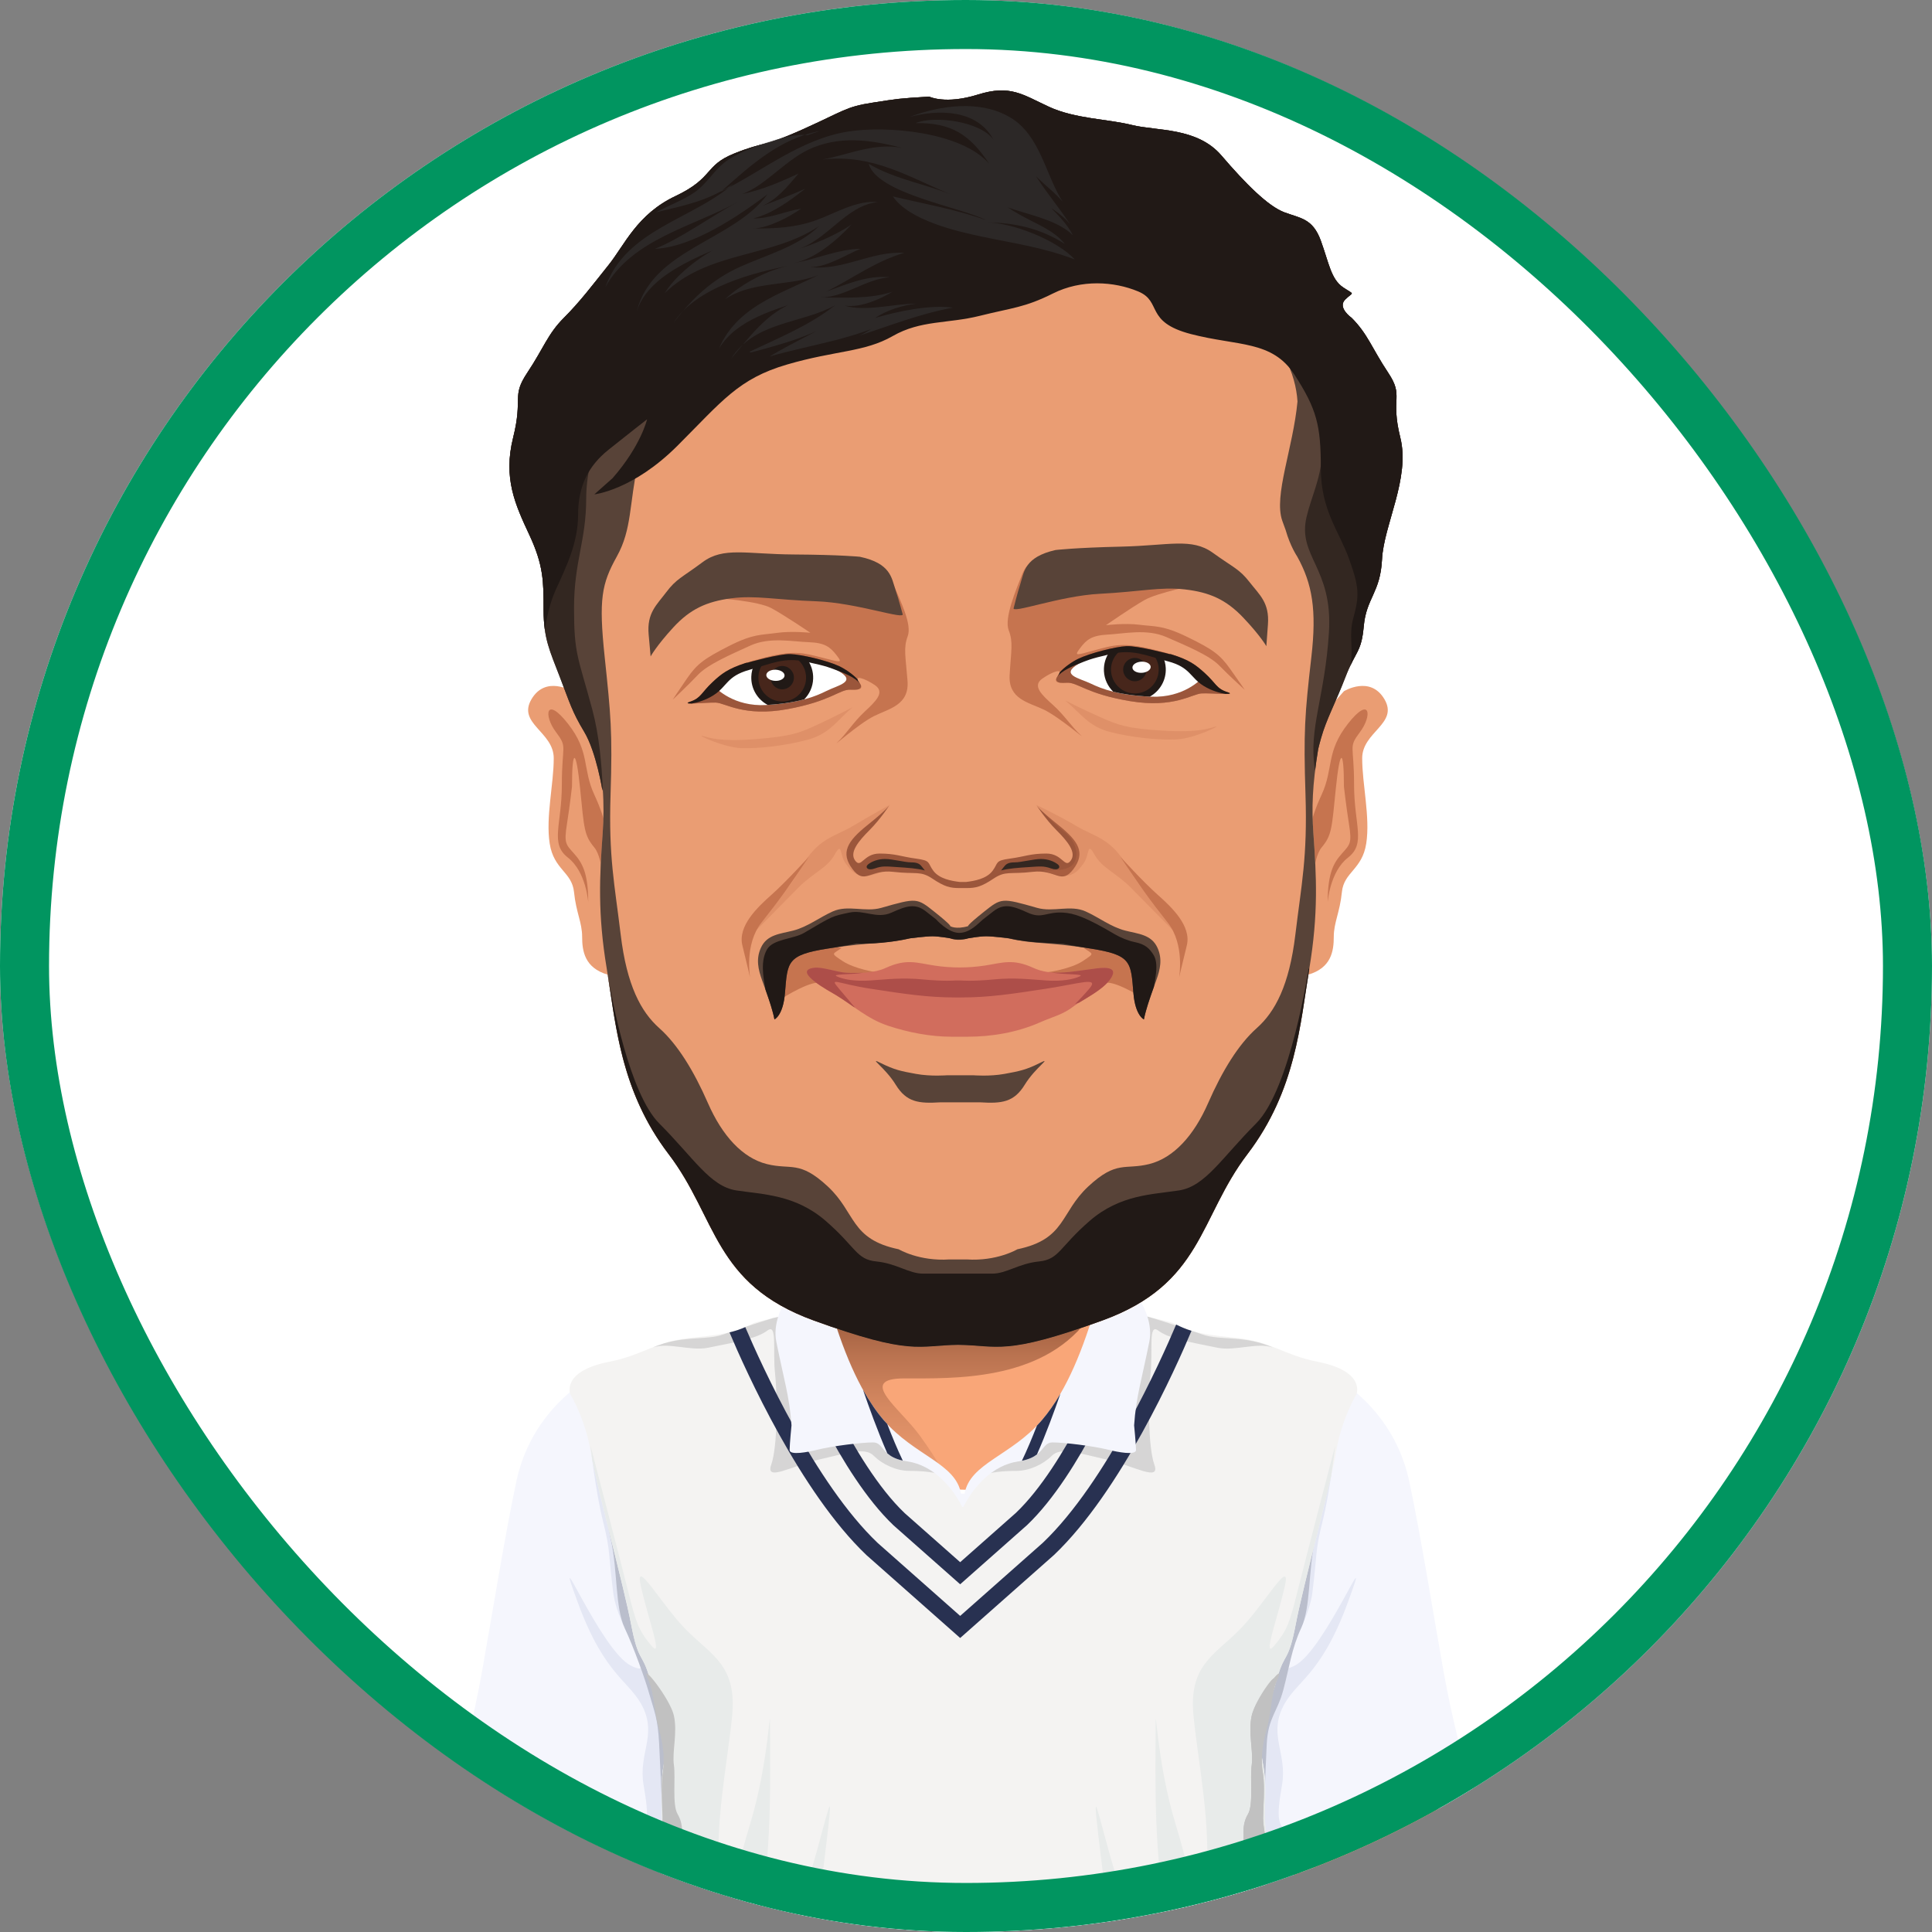 <svg width="235" height="235" viewBox="0 0 235 235" fill="none" xmlns="http://www.w3.org/2000/svg">
<rect x="0" y="0" width="235" height="235" fill="#808080" stroke="none"/>
<g clip-path="url(#clip0_2227_5452)">
<rect width="235" height="235" rx="117.5" fill="white"/>
<path d="M99.038 156.483C99.038 156.483 96.763 172.019 107.752 178.461C118.741 184.903 136.809 180.813 134.278 157.999C131.745 135.185 99.038 156.483 99.038 156.483Z" fill="#F9A678"/>
<path d="M109.169 179.206C109.494 179.361 109.823 179.512 110.158 179.65C110.226 179.679 110.296 179.705 110.364 179.733C110.734 179.881 111.108 180.02 111.486 180.147C111.52 180.158 111.553 180.169 111.587 180.181C112.01 180.32 112.439 180.447 112.87 180.559C114.217 180.085 115.042 179.681 115.042 179.681C115.042 179.681 114.384 178.082 111.921 174.672C109.459 171.262 104.153 167.662 110.026 167.662C115.899 167.662 126.51 168.041 132.193 160.651C135.746 156.033 125.233 150.303 114.63 149.017C107.046 151.44 99.984 155.877 99.124 156.426C99.113 156.434 99.108 156.437 99.1 156.443C99.062 156.468 99.037 156.483 99.037 156.483C99.037 156.483 96.763 172.019 107.752 178.461C108.129 178.682 108.518 178.89 108.912 179.084C108.996 179.127 109.084 179.164 109.169 179.206Z" fill="url(#paint0_linear_2227_5452)"/>
<path d="M119.949 272.363C121.796 272.595 124.335 271.902 128.257 272.133C132.18 272.363 133.565 270.056 135.872 270.056C138.18 270.056 140.255 268.441 142.101 267.979C143.948 267.517 145.101 267.056 147.409 266.595C149.717 266.133 149.485 264.288 152.485 263.133C155.485 261.98 153.64 258.057 153.178 256.211C152.716 254.365 151.331 251.135 152.254 246.981C153.178 242.828 154.099 237.29 153.868 232.214C153.639 227.137 154.099 224.368 154.099 224.368C159.176 224.599 166.329 222.523 170.713 221.138C175.098 219.753 179.944 219.753 179.021 217.215C178.098 214.677 176.715 209.6 175.558 203.139C174.406 196.679 172.791 186.611 171.406 180.15C170.021 173.69 165.637 168.845 160.1 166.306C154.562 163.767 149.485 164.143 146.255 162.99C143.025 161.836 139.102 159.99 139.102 159.99C139.102 159.99 136.409 167.22 134.41 169.989C132.41 172.758 129.949 172.913 127.641 174.45C125.334 175.989 123.797 176.604 122.103 177.065C120.412 177.527 117.796 180.757 117.796 180.757L117.33 182.256C117.33 182.256 116.926 182.429 116.869 182.141C116.811 181.852 116.426 180.757 116.426 180.757C116.426 180.757 113.812 177.526 112.119 177.065C110.427 176.604 108.889 175.989 106.582 174.45C104.275 172.913 101.813 172.758 99.813 169.989C97.814 167.221 95.121 159.99 95.121 159.99C95.121 159.99 91.198 161.836 87.968 162.99C84.738 164.144 79.66 163.768 74.124 166.306C68.585 168.845 64.201 173.69 62.817 180.15C61.432 186.611 59.817 196.679 58.663 203.139C57.51 209.6 56.125 214.677 55.202 217.215C54.279 219.753 59.124 219.753 63.509 221.138C67.893 222.523 75.047 224.599 80.122 224.368C80.122 224.368 80.584 227.137 80.353 232.214C80.122 237.29 81.046 242.828 81.969 246.981C82.891 251.134 81.507 254.365 81.046 256.211C80.584 258.057 78.738 261.981 81.738 263.133C84.738 264.288 84.507 266.134 86.815 266.595C89.122 267.056 90.276 267.517 92.122 267.979C93.967 268.44 96.044 270.056 98.352 270.056C100.659 270.056 102.044 271.902 105.967 271.671C109.89 271.439 112.428 272.594 114.274 272.362C114.274 272.362 115.965 272.593 116.889 272.439C117.811 272.286 119.949 272.363 119.949 272.363Z" fill="#F5F6FD"/>
<path d="M155.946 217.062C156.561 213.37 154.407 211.215 155.946 207.831C157.484 204.448 160.561 204.14 163.945 194.91C167.329 185.68 161.176 200.755 157.484 202.601C153.792 204.447 159.023 198.602 159.638 193.679C160.252 188.756 159.945 188.756 160.868 185.064C161.791 181.373 162.407 175.835 162.407 175.835C162.407 175.835 158.714 189.987 157.792 193.679C156.868 197.371 156.562 198.294 155.023 200.14C153.484 201.985 155.33 197.063 156.253 193.063C157.177 189.064 153.792 195.217 150.714 198.294C147.639 201.371 144.561 202.601 145.176 208.754C145.794 214.907 147.332 221.676 146.716 229.368C146.1 237.06 145.485 229.983 143.024 221.984C140.562 213.985 140.562 205.678 140.562 210.6C140.562 215.523 140.254 226.291 142.1 233.982C143.947 241.674 146.1 248.135 146.408 252.135C146.716 256.135 147.332 256.75 148.562 259.518C149.792 262.289 146.1 259.826 143.332 256.442C140.562 253.057 138.409 249.058 138.409 243.828C138.409 238.598 138.715 236.752 136.869 231.521C135.024 226.291 134.409 223.215 133.485 220.137C132.563 217.062 135.024 232.752 135.332 239.828C135.639 246.904 136.869 251.212 139.947 255.827C143.024 260.442 149.792 262.596 145.176 261.673C140.562 260.75 139.331 261.981 139.639 264.134C139.947 266.287 141.178 269.365 136.869 267.518C132.563 265.672 130.409 266.287 130.717 269.056C131.025 271.826 129.794 270.594 127.333 270.594C124.872 270.594 121.948 271.979 121.948 271.979L118.67 272.344C119.361 272.343 119.948 272.363 119.948 272.363C121.795 272.594 124.333 271.902 128.256 272.132C132.179 272.363 133.564 270.056 135.871 270.056C138.179 270.056 140.254 268.441 142.1 267.979C143.947 267.517 145.1 267.056 147.408 266.595C149.716 266.133 149.485 264.287 152.484 263.133C155.485 261.98 153.639 258.057 153.177 256.211C152.715 254.365 151.33 251.135 152.253 246.981C153.177 242.828 154.098 237.289 153.867 232.214C153.638 227.137 154.098 224.368 154.098 224.368C157.181 224.508 161.026 223.796 164.556 222.907H157.791C155.023 222.907 155.331 220.753 155.946 217.062ZM103.505 269.056C103.813 266.286 101.658 265.671 97.352 267.517C93.044 269.364 94.275 266.286 94.582 264.134C94.889 261.98 93.659 260.75 89.045 261.673C84.429 262.596 91.198 260.441 94.275 255.827C97.352 251.211 98.582 246.904 98.89 239.827C99.197 232.752 101.658 217.061 100.735 220.137C99.813 223.214 99.197 226.289 97.352 231.52C95.505 236.751 95.813 238.597 95.813 243.827C95.813 249.057 93.659 253.057 90.89 256.441C88.122 259.826 84.429 262.288 85.66 259.517C86.89 256.749 87.506 256.134 87.814 252.134C88.122 248.134 90.275 241.674 92.121 233.982C93.966 226.29 93.659 215.523 93.659 210.599C93.659 205.677 93.659 213.984 91.197 221.983C88.736 229.982 88.121 237.059 87.505 229.367C86.89 221.676 88.428 214.906 89.044 208.753C89.659 202.6 86.583 201.37 83.506 198.293C80.429 195.217 77.045 189.063 77.968 193.063C78.891 197.063 80.736 201.985 79.198 200.139C77.66 198.293 77.353 197.371 76.43 193.679C75.508 189.987 71.815 175.834 71.815 175.834C71.815 175.834 72.43 181.372 73.353 185.063C74.276 188.755 73.968 188.755 74.583 193.679C75.199 198.6 80.429 204.446 76.737 202.6C73.045 200.754 66.891 185.679 70.276 194.909C73.66 204.139 76.737 204.446 78.274 207.83C79.813 211.215 77.66 213.369 78.274 217.061C78.89 220.753 79.198 222.906 76.429 222.906H69.665C73.193 223.796 77.039 224.508 80.121 224.367C80.121 224.367 80.583 227.135 80.351 232.213C80.121 237.289 81.045 242.827 81.967 246.98C82.889 251.133 81.505 254.365 81.045 256.21C80.583 258.056 78.737 261.98 81.737 263.133C84.737 264.287 84.505 266.133 86.813 266.594C89.12 267.056 90.274 267.516 92.12 267.978C93.965 268.439 96.042 270.055 98.35 270.055C100.658 270.055 102.042 271.901 105.965 271.67C109.888 271.438 112.426 272.593 114.272 272.361C114.272 272.361 115.403 272.515 116.321 272.488L116.425 272.439C116.425 272.439 109.35 270.593 106.888 270.593C104.428 270.594 103.197 271.825 103.505 269.056Z" fill="#E4E7F4"/>
<path d="M71.623 174.202C71.623 174.202 73.467 183.425 74.306 187.283C75.144 191.14 74.809 195.5 75.982 198.016C77.156 200.531 78.498 204.388 78.833 205.562C79.617 208.303 80.007 208.916 80.175 212.103C80.342 215.289 80.584 221.138 80.584 221.138C80.584 221.138 81.852 214.451 81.349 209.251C80.845 204.053 76.989 181.916 71.623 174.202Z" fill="#BABECC"/>
<path d="M162.636 174.202C162.636 174.202 160.79 183.425 159.952 187.283C159.113 191.14 159.449 195.5 158.275 198.016C157.101 200.531 156.815 202.879 156.095 205.562C155.355 208.315 154.25 208.916 154.082 212.103C153.915 215.289 153.674 222.48 153.674 222.48C153.674 222.48 152.406 214.451 152.909 209.251C153.412 204.053 157.269 181.916 162.636 174.202Z" fill="#BABECC"/>
<path d="M81.969 214.677C81.737 213.061 82.43 210.754 81.969 208.678C81.507 206.601 78.507 202.679 79.43 204.755C80.352 206.832 80.123 207.755 80.815 210.292C81.507 212.831 80.815 214.215 80.584 215.83C80.353 217.446 80.584 219.984 80.584 221.138C80.584 222.291 80.123 224.368 80.123 224.368C80.123 224.368 80.584 227.136 80.353 232.214C80.123 237.29 81.047 242.828 81.969 246.981C82.891 251.134 81.507 254.365 81.047 256.211C80.83 257.074 80.312 258.39 80.128 259.664C82.66 255.98 81.969 255.286 82.431 251.366C82.892 247.443 81.047 240.751 81.508 238.905C81.969 237.06 81.738 235.444 81.738 233.137C81.738 230.829 82.2 229.214 82.66 226.215C83.122 223.215 83.122 221.83 82.431 220.676C81.737 219.523 82.199 216.292 81.969 214.677Z" fill="#BAC1D8"/>
<path d="M160.249 165.635C156.042 164.81 154.7 163.133 150.004 162.686C145.309 162.238 144.415 161.791 142.626 160.897C142.626 160.897 141.093 160.472 139.081 160.042C138.847 160.665 136.314 167.35 134.409 169.989C132.409 172.758 129.948 172.912 127.64 174.45C125.333 175.988 123.795 176.604 122.102 177.065C120.411 177.527 117.795 180.757 117.795 180.757L117.329 182.256C117.329 182.256 116.925 182.429 116.868 182.141C116.81 181.852 116.425 180.757 116.425 180.757C116.425 180.757 113.811 177.526 112.118 177.065C110.426 176.604 108.888 175.988 106.581 174.45C104.274 172.912 101.812 172.758 99.812 169.989C97.938 167.393 95.454 160.876 95.151 160.072C93.209 160.491 91.745 160.897 91.745 160.897C89.956 161.791 89.062 162.238 84.367 162.686C79.67 163.133 78.329 164.81 74.123 165.635C68.173 166.802 69.384 169.618 69.384 169.618C69.384 169.618 71.174 172.525 71.845 176.55C72.515 180.574 75.87 192.873 76.764 197.568C77.658 202.264 78.106 200.922 79 204.053C79.894 207.184 81.46 210.984 80.789 214.338C80.118 217.693 80.789 219.705 80.341 223.506C79.894 227.308 80.587 229.294 80.352 232.214C80.118 235.134 80.342 240.5 81.46 244.302C82.579 248.104 82.131 251.01 81.237 255.035C80.343 259.059 80.118 260.401 80.566 263.084C81.013 265.768 81.013 267.333 81.013 269.569C81.013 269.569 81.013 270.91 80.566 272.476C80.118 274.042 79.448 277.619 79.448 278.961C79.448 280.302 79.554 281.643 80.566 283.88L81.908 287.01C81.908 287.01 84.815 286.116 89.957 286.787C95.1 287.458 101.808 289.916 112.541 289.916H121.831C132.564 289.916 139.272 287.458 144.416 286.787C149.558 286.116 152.465 287.01 152.465 287.01L153.807 283.88C154.818 281.643 154.924 280.302 154.924 278.961C154.924 277.619 154.253 274.042 153.807 272.476C153.359 270.91 153.359 269.569 153.359 269.569C153.359 267.333 153.359 265.768 153.807 263.084C154.253 260.401 154.03 259.059 153.136 255.035C152.241 251.01 151.794 248.104 152.912 244.302C154.031 240.5 154.254 235.134 154.019 232.214C153.785 229.294 154.478 227.307 154.03 223.506C153.583 219.706 154.254 217.693 153.583 214.338C152.912 210.984 154.478 207.183 155.371 204.053C156.266 200.923 156.713 202.264 157.607 197.568C158.503 192.873 161.856 180.574 162.527 176.55C163.198 172.525 164.987 169.618 164.987 169.618C164.987 169.618 166.198 166.802 160.249 165.635Z" fill="#F4F3F2"/>
<path opacity="0.6" d="M119.404 179.537C119.322 179.582 119.244 179.63 119.179 179.68C119.015 179.813 119.115 179.744 119.404 179.537ZM146.255 162.319C145.92 162.199 145.576 162.08 145.23 161.96C144.769 161.835 144.383 161.7 144.014 161.548C142.281 160.97 140.644 160.461 139.767 160.193C139.546 160.143 139.318 160.092 139.082 160.042C139.024 160.198 138.822 160.729 138.522 161.485C138.521 161.488 138.521 161.49 138.519 161.492C138.445 161.68 138.365 161.88 138.279 162.092C138.279 162.092 138.278 162.095 138.277 162.096C138.191 162.308 138.1 162.532 138.005 162.764C138.004 162.766 138.004 162.766 138.003 162.768C137.911 162.989 137.816 163.219 137.717 163.453C137.708 163.473 137.702 163.491 137.692 163.511C137.596 163.738 137.497 163.972 137.395 164.208C137.384 164.234 137.373 164.259 137.362 164.285C137.261 164.518 137.157 164.754 137.051 164.991C137.037 165.022 137.023 165.053 137.009 165.085C136.905 165.319 136.799 165.553 136.69 165.788C136.675 165.822 136.658 165.857 136.642 165.891C136.534 166.126 136.424 166.358 136.314 166.59C136.299 166.621 136.283 166.652 136.269 166.683C136.158 166.915 136.044 167.142 135.932 167.366C135.917 167.397 135.901 167.427 135.886 167.457C135.773 167.68 135.659 167.9 135.546 168.112C135.531 168.138 135.518 168.163 135.504 168.188C135.388 168.403 135.274 168.611 135.159 168.809C135.148 168.827 135.138 168.845 135.127 168.863C135.01 169.065 134.894 169.259 134.779 169.44C134.773 169.449 134.766 169.458 134.761 169.468C134.642 169.654 134.524 169.83 134.41 169.989C132.41 172.758 129.949 172.912 127.641 174.45C127.384 174.621 127.141 174.776 126.902 174.926C126.829 174.971 126.757 175.016 126.685 175.059C126.514 175.164 126.346 175.263 126.183 175.358C126.115 175.397 126.045 175.439 125.978 175.476C125.775 175.59 125.576 175.698 125.383 175.797C125.297 175.842 125.213 175.882 125.13 175.925C125.019 175.98 124.909 176.033 124.801 176.083C124.699 176.132 124.595 176.179 124.495 176.224C124.419 176.258 124.344 176.29 124.269 176.321C124.019 176.427 123.773 176.525 123.53 176.613C123.525 176.616 123.519 176.617 123.514 176.62C121.736 177.845 120.068 179.06 119.404 179.537C120.308 179.041 122.231 178.911 123.642 178.911C125.18 178.911 126.871 178.142 127.948 177.065C129.025 175.988 131.178 176.758 134.564 177.527C137.948 178.296 141.178 180.296 140.408 178.143C139.64 175.989 139.64 169.836 139.947 167.067C140.254 164.298 139.639 160.914 140.87 161.837C142.099 162.76 144.255 163.165 148.1 163.935C150.27 164.369 152.93 163.232 154.837 163.911C151.425 162.376 148.423 163.093 146.255 162.319ZM114.819 179.537C115.108 179.745 115.208 179.813 115.042 179.68C114.979 179.629 114.901 179.582 114.819 179.537ZM110.687 176.611C110.442 176.522 110.194 176.424 109.942 176.316C109.873 176.286 109.804 176.257 109.733 176.226C109.629 176.18 109.523 176.132 109.417 176.082C109.313 176.033 109.207 175.981 109.1 175.928C109.013 175.885 108.926 175.843 108.837 175.797C108.644 175.698 108.447 175.59 108.245 175.476C108.178 175.439 108.109 175.397 108.041 175.358C107.876 175.263 107.707 175.163 107.535 175.057C107.465 175.015 107.396 174.973 107.325 174.928C107.085 174.778 106.84 174.622 106.582 174.45C104.276 172.912 101.814 172.758 99.814 169.989C99.702 169.834 99.588 169.663 99.472 169.482C99.465 169.47 99.457 169.458 99.448 169.445C99.337 169.27 99.225 169.083 99.111 168.888C99.098 168.866 99.086 168.845 99.073 168.823C98.962 168.632 98.851 168.43 98.739 168.223C98.723 168.194 98.708 168.166 98.692 168.136C98.581 167.93 98.469 167.717 98.359 167.499C98.344 167.468 98.328 167.438 98.313 167.407C98.202 167.187 98.09 166.962 97.98 166.734C97.966 166.705 97.951 166.676 97.938 166.647C97.826 166.416 97.716 166.182 97.606 165.947C97.595 165.922 97.584 165.898 97.572 165.873C97.46 165.63 97.349 165.387 97.241 165.145C97.236 165.135 97.231 165.125 97.227 165.115C97.001 164.61 96.783 164.109 96.58 163.63C96.574 163.616 96.567 163.602 96.561 163.587C96.464 163.357 96.37 163.133 96.28 162.914C96.272 162.895 96.264 162.876 96.256 162.856C96.168 162.644 96.084 162.439 96.004 162.241C95.995 162.218 95.987 162.196 95.977 162.174C95.9 161.984 95.827 161.803 95.759 161.631C95.748 161.605 95.737 161.579 95.727 161.552C95.661 161.385 95.599 161.229 95.543 161.083C95.535 161.066 95.529 161.049 95.522 161.032C95.464 160.882 95.41 160.746 95.364 160.625C95.362 160.622 95.361 160.619 95.36 160.615C95.262 160.359 95.189 160.17 95.152 160.072C94.746 160.159 94.368 160.245 94.013 160.328C93.219 160.574 92.076 160.932 90.836 161.34C90.193 161.637 89.553 161.877 88.629 162.085C88.406 162.164 88.186 162.241 87.968 162.318C86.107 162.983 83.629 162.553 80.805 163.387C80.49 163.486 80.19 163.591 79.897 163.698C79.727 163.765 79.556 163.832 79.385 163.91C81.292 163.229 83.952 164.367 86.122 163.933C89.968 163.165 92.122 162.758 93.353 161.835C94.582 160.911 93.967 164.296 94.275 167.065C94.582 169.833 94.583 175.988 93.814 178.141C93.045 180.294 96.275 178.294 99.659 177.525C103.044 176.756 105.197 175.987 106.274 177.064C107.35 178.141 109.043 178.909 110.581 178.909C111.992 178.909 113.915 179.039 114.819 179.535C114.155 179.058 112.486 177.844 110.709 176.617C110.702 176.617 110.694 176.614 110.687 176.611Z" fill="#C1C1C1"/>
<path d="M143.062 161.113C141.205 165.496 134.588 180.282 126.857 187.647L116.791 196.552L106.751 187.672C99.17 180.452 92.673 166.155 90.652 161.423C90.093 161.672 89.516 161.88 88.732 162.064C90.719 166.77 97.331 181.481 105.391 189.154L116.791 199.239L128.217 189.129C136.366 181.369 143.047 166.357 144.928 161.874C144.221 161.66 143.673 161.414 143.062 161.113ZM108.68 185.531L116.791 192.705L124.928 185.505C131.525 179.221 136.737 166.16 136.956 165.606L137.337 164.643L137.222 164.601C136.35 166.589 135.31 168.741 134.41 169.988C133.526 171.212 132.552 171.924 131.54 172.472C129.459 176.454 126.64 181.096 123.568 184.022L116.791 190.018L110.04 184.048C106.806 180.968 103.854 176.004 101.745 171.897C101.07 171.426 100.42 170.829 99.813 169.989C98.885 168.704 97.809 166.46 96.921 164.422L96.272 164.716L96.624 165.606C96.843 166.16 102.055 179.221 108.68 185.531Z" fill="#283151"/>
<path d="M157.792 193.679C156.868 197.371 156.563 198.294 155.023 200.14C153.484 201.985 155.331 197.063 156.253 193.063C157.177 189.064 153.793 195.217 150.715 198.294C147.64 201.371 144.562 202.601 145.177 208.754C145.794 214.907 147.332 221.676 146.716 229.368C146.101 237.06 145.486 229.983 143.024 221.984C140.562 213.985 140.562 205.678 140.562 210.6C140.562 215.523 140.255 226.291 142.1 233.982C143.948 241.674 146.101 248.135 146.408 252.135C146.716 256.135 147.332 256.75 148.562 259.518C149.793 262.289 146.101 259.826 143.332 256.442C140.562 253.057 138.41 249.058 138.41 243.828C138.41 238.598 138.716 236.752 136.87 231.521C135.025 226.291 134.409 223.215 133.485 220.137C132.563 217.062 135.025 232.752 135.332 239.828C135.641 246.904 136.87 251.212 139.948 255.827C139.948 255.827 144.069 261.072 146.753 263.755C149.437 266.439 151.113 270.463 151.449 273.817C151.784 277.171 150.443 279.184 150.443 281.196C150.443 283.209 150.443 283.879 143.063 285.556C135.685 287.233 132.666 288.575 125.287 289.246C124.261 289.339 124.099 289.556 124.59 289.855C133.735 289.487 139.73 287.398 144.416 286.787C149.558 286.116 153.797 287.066 153.797 287.066L154.478 283.879C154.3 281.364 154.924 280.302 154.924 278.96C154.924 277.619 154.254 274.042 153.807 272.476C153.36 270.91 153.36 269.569 153.36 269.569C153.36 267.333 153.36 265.768 153.807 263.084C153.896 262.553 153.957 262.075 153.992 261.617C154.076 260.547 154.016 259.59 153.811 258.352C153.589 257.537 153.32 256.776 153.178 256.211C152.716 254.365 151.331 251.135 152.255 246.981C153.178 242.828 154.1 237.289 153.868 232.214C153.639 227.137 154.1 224.368 154.1 224.368C154.105 224.368 154.109 224.368 154.114 224.368C154.091 224.089 154.066 223.805 154.031 223.506C153.583 219.704 154.254 217.692 153.583 214.338C152.912 210.983 154.478 207.182 155.373 204.052C156.267 200.922 156.714 202.263 157.609 197.567C157.649 197.353 157.697 197.118 157.747 196.872C157.758 196.822 157.768 196.772 157.779 196.719C157.83 196.479 157.884 196.227 157.942 195.962C157.954 195.906 157.967 195.85 157.979 195.793C158.035 195.546 158.092 195.291 158.153 195.026C158.164 194.982 158.172 194.941 158.183 194.896C158.249 194.608 158.319 194.31 158.39 194.004C158.412 193.915 158.433 193.825 158.455 193.733C158.525 193.44 158.596 193.141 158.669 192.835C158.694 192.731 158.719 192.626 158.744 192.522C158.802 192.284 158.86 192.045 158.919 191.802C158.949 191.678 158.979 191.556 159.01 191.431C159.079 191.15 159.148 190.864 159.219 190.577C159.271 190.368 159.322 190.158 159.374 189.947C159.383 189.911 159.392 189.874 159.401 189.837C160.286 186.255 161.269 182.368 161.919 179.507C162.228 177.445 162.408 175.834 162.408 175.834C162.408 175.834 158.715 189.988 157.792 193.679ZM108.942 289.246C101.562 288.575 98.544 287.233 91.165 285.556C83.786 283.879 83.786 283.209 83.786 281.196C83.786 279.184 82.445 277.171 82.78 273.817C83.115 270.463 84.792 266.439 87.475 263.755C90.158 261.072 94.281 255.827 94.281 255.827C97.358 251.212 98.588 246.904 98.896 239.828C99.204 232.752 101.665 217.062 100.743 220.137C99.819 223.215 99.204 226.29 97.358 231.521C95.512 236.751 95.819 238.598 95.819 243.828C95.819 249.058 93.666 253.057 90.897 256.442C88.128 259.826 84.436 262.289 85.667 259.518C86.896 256.75 87.513 256.135 87.82 252.135C88.128 248.135 90.281 241.674 92.128 233.982C93.973 226.291 93.666 215.523 93.666 210.6C93.666 205.678 93.666 213.985 91.204 221.984C88.742 229.983 88.128 237.06 87.513 229.368C86.896 221.676 88.435 214.907 89.052 208.754C89.666 202.601 86.589 201.371 83.514 198.294C80.436 195.218 77.052 189.064 77.975 193.063C78.897 197.063 80.743 201.985 79.205 200.14C77.666 198.294 77.359 197.371 76.435 193.679C75.513 189.988 71.822 175.835 71.822 175.835C71.822 175.835 71.899 176.528 72.038 177.578C73.002 182.359 75.937 193.22 76.765 197.568C77.659 202.264 78.106 200.922 79.001 204.053C79.894 207.184 81.46 210.984 80.789 214.338C80.119 217.693 80.789 219.705 80.342 223.506C80.277 224.058 80.238 224.568 80.215 225.052C80.323 226.032 80.479 228.057 80.401 231.016C80.4 231.318 80.39 231.628 80.369 231.947C80.366 232.037 80.363 232.123 80.359 232.214C80.181 236.114 80.686 240.282 81.348 243.889C81.385 244.028 81.421 244.167 81.46 244.302C81.779 245.385 81.959 246.391 82.049 247.376C82.802 251.338 81.498 254.424 81.049 256.211C80.987 256.463 80.896 256.758 80.798 257.075C80.282 259.62 80.205 260.914 80.566 263.084C81.014 265.768 81.014 267.333 81.014 269.569C81.014 269.569 81.014 270.91 80.566 272.476C80.119 274.042 79.448 277.619 79.448 278.96C79.448 280.302 79.789 282.091 79.895 283.879L80.343 287.569C80.343 287.569 84.815 286.116 89.957 286.787C94.619 287.395 100.579 289.467 109.647 289.85C110.126 289.553 109.961 289.339 108.942 289.246Z" fill="#E8EBEA"/>
<path d="M154.792 204.755C155.715 202.679 152.715 206.602 152.254 208.678C151.793 210.755 152.485 213.062 152.254 214.677C152.023 216.292 152.484 219.523 151.793 220.676C151.099 221.829 151.099 223.215 151.561 226.214C152.022 229.213 152.484 230.829 152.484 233.136C152.484 235.444 152.253 237.059 152.715 238.905C153.177 240.75 151.33 247.443 151.793 251.365C152.244 255.209 151.598 255.958 153.957 259.457C153.921 259.109 153.876 258.75 153.812 258.358C153.808 258.345 153.805 258.332 153.802 258.32C153.694 257.927 153.575 257.547 153.466 257.196C153.417 257.036 153.369 256.884 153.326 256.738C153.317 256.709 153.309 256.678 153.299 256.65C153.254 256.495 153.21 256.344 153.177 256.21C152.715 254.363 151.33 251.133 152.253 246.979C153.177 242.826 154.098 237.288 153.867 232.212C153.638 227.135 154.098 224.366 154.098 224.366C154.098 224.366 153.638 222.289 153.638 221.136C153.638 219.983 153.867 217.444 153.638 215.829C153.407 214.213 152.714 212.829 153.407 210.291C154.099 207.755 153.868 206.832 154.792 204.755ZM81.969 214.677C81.737 213.061 82.43 210.754 81.969 208.678C81.507 206.602 77.836 202.008 78.759 204.084C79.681 206.161 79.452 207.755 80.144 210.293C80.836 212.831 80.814 214.215 80.583 215.83C80.353 217.446 80.583 219.984 80.583 221.138C80.583 221.614 80.504 222.248 80.412 222.829C80.393 223.049 80.37 223.274 80.342 223.506C80.276 224.073 80.237 224.595 80.214 225.089C80.214 225.092 80.215 225.098 80.216 225.102C80.241 225.342 80.269 225.638 80.296 225.993V225.994C80.309 226.17 80.322 226.362 80.335 226.565C80.335 226.575 80.336 226.585 80.336 226.594C80.4 227.639 80.44 229.041 80.4 230.777C80.405 231.238 80.393 231.712 80.353 232.215C80.326 232.789 80.32 233.372 80.321 233.956C80.322 234.137 80.326 234.318 80.33 234.5C80.337 234.916 80.349 235.333 80.368 235.751C80.378 235.945 80.385 236.138 80.396 236.332C80.424 236.794 80.458 237.256 80.497 237.717C80.508 237.843 80.516 237.97 80.528 238.097C80.579 238.653 80.64 239.205 80.707 239.754C80.736 239.987 80.767 240.217 80.799 240.45C80.842 240.776 80.887 241.102 80.935 241.424C80.974 241.687 81.014 241.95 81.056 242.208C81.1 242.489 81.147 242.766 81.195 243.043C81.239 243.306 81.284 243.572 81.331 243.83C81.373 243.988 81.415 244.149 81.46 244.303C81.783 245.402 81.963 246.424 82.052 247.422V247.423C82.733 251.081 81.667 253.987 81.153 255.808C81.15 255.822 81.145 255.839 81.14 255.852C81.106 255.978 81.073 256.097 81.045 256.211C81.016 256.327 80.981 256.452 80.942 256.582C80.922 256.655 80.898 256.734 80.874 256.811C80.858 256.866 80.841 256.919 80.823 256.977C80.817 256.997 80.811 257.016 80.805 257.037C80.636 257.866 80.515 258.56 80.439 259.196C82.592 255.919 81.989 255.111 82.429 251.367C82.89 247.444 81.045 240.752 81.506 238.906C81.968 237.061 81.737 235.445 81.737 233.138C81.737 230.83 82.198 229.215 82.66 226.215C83.121 223.215 83.121 221.831 82.429 220.677C81.737 219.523 82.199 216.292 81.969 214.677Z" fill="#C1C1C1"/>
<path d="M117.334 181.681C117.951 177.989 123.027 177.065 126.718 172.758C129.283 169.767 131.333 165.375 133.179 159.218C133.629 157.719 134.94 153.732 132.873 152.758C136.211 154.33 140.629 159.052 139.795 163.22C138.871 167.835 138.179 169.911 137.949 173.373C137.949 173.373 138.179 175.68 138.179 176.373C138.179 177.065 135.872 176.604 134.949 176.373C132.935 175.869 129.41 175.45 128.027 175.45C126.643 175.45 127.104 177.296 123.874 177.757C120.642 178.219 118.336 180.988 117.181 183.295H117.043C115.888 180.988 113.581 178.218 110.352 177.757C107.12 177.296 107.582 175.45 106.198 175.45C104.814 175.45 101.291 175.869 99.276 176.373C98.352 176.604 96.046 177.065 96.046 176.373C96.046 175.68 96.276 173.373 96.276 173.373C96.046 169.911 95.354 167.835 94.431 163.22C93.597 159.052 98.014 154.33 101.352 152.758C99.284 153.732 100.595 157.719 101.045 159.218C102.892 165.375 104.943 169.767 107.506 172.758C111.198 177.065 116.274 177.989 116.89 181.681H117.334Z" fill="#F5F6FD"/>
<path d="M126.718 172.758C126.526 172.982 126.328 173.192 126.13 173.399C125.553 174.879 124.925 176.381 124.301 177.681C125.171 177.504 125.733 177.219 126.133 176.908C127.229 174.427 128.268 171.589 128.982 169.531C128.272 170.75 127.519 171.823 126.718 172.758ZM107.505 172.758C106.602 171.705 105.764 170.474 104.975 169.058C105.677 171.103 106.768 174.13 107.929 176.776C108.323 177.123 108.881 177.456 109.809 177.659C109.162 176.309 108.511 174.741 107.917 173.206C107.779 173.059 107.639 172.915 107.505 172.758Z" fill="#283151"/>
<path d="M152.254 214.677C152.486 213.061 151.793 210.754 152.254 208.678C152.716 206.602 156.386 202.008 155.463 204.084C154.539 206.161 154.77 207.755 154.079 210.293C153.387 212.831 153.408 214.215 153.64 215.83C153.869 217.446 153.64 219.984 153.64 221.138C153.64 222.291 154.1 224.368 154.1 224.368C154.1 224.368 153.64 227.137 153.869 232.214C154.1 237.29 153.179 242.828 152.255 246.981C151.331 251.135 152.717 254.365 153.179 256.211C153.393 257.074 153.912 258.39 154.096 259.664C151.565 255.98 152.255 255.286 151.794 251.366C151.331 247.443 153.178 240.751 152.716 238.905C152.254 237.06 152.486 235.444 152.486 233.137C152.486 230.83 152.023 229.214 151.562 226.215C151.1 223.215 151.1 221.83 151.794 220.677C152.486 219.523 152.023 216.292 152.254 214.677Z" fill="#C1C1C1"/>
<path d="M77.777 251.68C75.429 240.277 76.443 237.39 76.659 230.662C76.726 228.543 76.83 226.481 76.953 224.536C75.954 224.453 74.839 224.282 73.528 223.955C69.056 222.836 62.794 221.048 60.335 220.378C59.434 220.131 59.329 219.947 58.7 219.81C58.658 224.513 58.154 227.18 58.323 233.569C58.546 242.067 58.323 243.855 60.111 252.353C62.024 261.43 62.583 269.17 64.548 278.237C65.877 284.365 68.546 291.814 69.503 297.968C70.285 302.998 71.515 305.57 74.646 311.384L76.211 313.62C76.211 313.62 76.88 299.584 80.677 289.701C80.677 289.701 79.565 283.21 79.341 275.16C79.117 267.11 79.68 260.921 77.777 251.68Z" fill="#F9A678"/>
<path d="M76.642 308.489C76.572 308.412 76.507 308.33 76.435 308.253C72.857 304.452 71.069 300.874 70.621 296.625C70.174 292.376 69.056 289.246 67.043 282.762C65.031 276.278 64.36 263.979 63.242 256.824C62.124 249.668 61.677 242.29 63.466 237.818C65.254 233.346 68.161 232.003 72.857 228.203C77.553 224.402 75.763 228.874 75.317 234.464C74.87 240.054 75.317 248.103 76.658 251.458C77.79 254.284 78.92 263.621 79.247 266.488C79.187 261.944 78.953 257.397 77.776 251.68C75.428 240.277 76.444 237.39 76.658 230.662C76.725 228.543 76.829 226.481 76.952 224.536C75.953 224.453 74.838 224.282 73.528 223.955C69.055 222.836 62.794 221.048 60.334 220.378C59.434 220.131 59.328 219.947 58.7 219.81C58.657 224.513 58.153 227.18 58.322 233.569C58.545 242.067 58.322 243.855 60.111 252.353C62.023 261.43 62.582 269.17 64.547 278.237C65.876 284.365 68.545 291.814 69.502 297.968C70.285 302.998 71.514 305.57 74.645 311.384L76.211 313.62C76.211 313.62 76.311 311.568 76.642 308.489Z" fill="url(#paint1_linear_2227_5452)"/>
<path d="M156.446 251.68C158.793 240.277 157.778 237.39 157.563 230.662C157.495 228.543 157.391 226.481 157.269 224.536C158.268 224.453 159.383 224.282 160.693 223.955C165.166 222.836 171.426 221.048 173.887 220.378C174.787 220.131 174.893 219.947 175.521 219.81C175.564 224.513 176.067 227.18 175.899 233.569C175.675 242.067 175.898 243.855 174.109 252.353C172.197 261.43 171.639 269.17 169.673 278.237C168.344 284.365 165.676 291.814 164.718 297.968C163.936 302.998 162.706 305.57 159.575 311.384L158.01 313.62C158.01 313.62 157.342 299.584 153.545 289.701C153.545 289.701 154.656 283.21 154.88 275.16C155.104 267.11 154.543 260.921 156.446 251.68Z" fill="#F9A678"/>
<path d="M157.581 308.489C157.65 308.412 157.716 308.33 157.788 308.253C161.365 304.452 163.154 300.874 163.601 296.625C164.048 292.376 165.167 289.246 167.18 282.762C169.192 276.278 169.863 263.979 170.98 256.824C172.098 249.668 172.546 242.29 170.757 237.818C168.967 233.346 166.061 232.003 161.365 228.203C156.67 224.402 158.459 228.874 158.906 234.464C159.352 240.054 158.906 248.103 157.564 251.458C156.433 254.284 155.303 263.621 154.975 266.488C155.036 261.944 155.269 257.397 156.446 251.68C158.794 240.277 157.779 237.39 157.564 230.662C157.495 228.543 157.392 226.481 157.269 224.536C158.269 224.453 159.384 224.282 160.694 223.955C165.166 222.836 171.427 221.048 173.887 220.378C174.788 220.131 174.893 219.947 175.521 219.81C175.564 224.513 176.067 227.18 175.899 233.569C175.676 242.067 175.899 243.855 174.11 252.353C172.198 261.43 171.64 269.17 169.674 278.237C168.345 284.365 165.676 291.814 164.718 297.968C163.937 302.998 162.706 305.57 159.577 311.384L158.011 313.62C158.011 313.62 157.912 311.568 157.581 308.489Z" fill="url(#paint2_linear_2227_5452)"/>
<path d="M163.47 84.077C163.47 84.077 166.678 82.102 168.405 85.063C170.133 88.026 165.691 89.013 165.691 92.222C165.691 95.431 166.678 99.38 166.185 102.589C165.691 105.798 163.469 106.045 163.221 108.514C162.975 110.982 162.235 112.217 162.235 113.944C162.235 115.673 161.938 117.732 159.124 118.554L158.038 119.375C158.038 119.375 159.518 110.489 159.273 106.786C159.026 103.083 158.038 98.147 159.518 92.223C161.001 86.298 161.988 85.805 163.47 84.077Z" fill="#EA9D73"/>
<path d="M161.494 109.748C161.494 109.748 161.742 106.046 163.963 104.318C166.185 102.589 164.703 100.368 164.703 95.431C164.703 90.494 163.963 90.987 165.444 89.013C166.925 87.039 166.678 84.569 163.963 88.026C161.248 91.481 162.236 93.456 160.755 96.666C159.274 99.874 158.78 102.342 159.274 105.798C159.766 109.254 159.519 104.564 160.755 103.083C161.988 101.602 161.988 100.861 162.483 95.925C162.976 90.988 163.47 90.988 163.47 95.678C163.47 95.678 163.716 97.9 164.086 100.245C164.458 102.589 164.211 102.713 163.223 103.823C162.235 104.935 161.494 106.169 161.494 109.748Z" fill="#C6744F"/>
<path d="M69.575 84.077C69.575 84.077 66.366 82.102 64.639 85.063C62.911 88.026 67.354 89.013 67.354 92.222C67.354 95.431 66.366 99.38 66.86 102.589C67.354 105.798 69.575 106.045 69.822 108.514C70.069 110.982 70.809 112.217 70.809 113.944C70.809 115.673 71.106 117.732 73.92 118.554L75.007 119.375C75.007 119.375 73.525 110.489 73.773 106.786C74.019 103.083 75.007 98.147 73.525 92.223C72.044 86.298 71.056 85.805 69.575 84.077Z" fill="#EA9D73"/>
<path d="M71.551 109.748C71.551 109.748 71.304 106.046 69.082 104.318C66.861 102.589 68.341 100.368 68.341 95.431C68.341 90.494 69.082 90.987 67.601 89.013C66.12 87.039 66.367 84.569 69.082 88.026C71.797 91.481 70.81 93.456 72.291 96.666C73.772 99.874 74.265 102.342 73.772 105.798C73.278 109.254 73.525 104.564 72.291 103.083C71.057 101.602 71.057 100.861 70.563 95.925C70.069 90.988 69.575 90.988 69.575 95.678C69.575 95.678 69.329 97.9 68.959 100.245C68.588 102.589 68.835 102.713 69.822 103.823C70.81 104.935 71.551 106.169 71.551 109.748Z" fill="#C6744F"/>
<path d="M156.548 39.177C148.774 26.219 126.929 19.924 126.929 19.924C117.142 16.988 106.132 19.924 106.132 19.924C106.132 19.924 84.288 26.218 76.513 39.177C68.738 52.135 67.256 66.574 70.219 79.163C73.181 91.751 73.675 96.193 73.304 101.378C72.934 106.56 72.687 111.127 73.798 117.79C74.908 124.456 75.402 132.601 81.326 140.376C87.25 148.15 86.756 156.172 98.974 160.614C110.92 164.96 111.659 163.64 116.53 163.579C121.403 163.639 122.141 164.959 134.087 160.614C146.307 156.171 145.811 148.15 151.736 140.376C157.66 132.6 158.152 124.456 159.265 117.79C160.375 111.126 160.128 106.56 159.758 101.378C159.387 96.193 159.881 91.751 162.843 79.163C165.804 66.574 164.323 52.135 156.548 39.177Z" fill="#EA9D73"/>
<path d="M106.595 118.258C106.595 118.258 103.964 117.882 102.46 116.879C100.957 115.878 101.286 116.1 102.374 115.3C102.374 115.3 98.201 114.625 96.322 115.877C94.443 117.129 95.32 119.76 95.194 121.39C95.194 121.39 98.953 119.009 99.955 119.635C100.957 120.262 105.467 122.516 105.467 122.516L106.595 118.258Z" fill="#C6744F"/>
<path d="M127.418 118.258C127.418 118.258 130.237 117.882 131.74 116.879C133.243 115.878 132.915 116.1 131.826 115.3C131.826 115.3 135.999 114.625 137.879 115.877C139.758 117.129 138.881 119.76 139.006 121.39C139.006 121.39 135.247 119.009 134.245 119.635C133.243 120.262 128.734 122.516 128.734 122.516L127.418 118.258Z" fill="#C6744F"/>
<path d="M117.766 114.133C117.766 114.133 119.12 113.886 119.932 113.886C120.744 113.886 122.639 114.133 122.639 114.133C125.889 114.873 127.162 114.525 132.656 115.381C137.653 116.16 137.549 117.005 137.864 120.8C138.093 123.553 139.141 123.999 139.141 123.999C139.404 122.643 140.021 120.952 140.636 119.26C141.129 117.901 141.405 116.64 140.791 115.285C140.056 113.664 138.462 113.602 136.85 113.188C135.13 112.746 133.676 111.596 132.058 110.865C130.2 110.025 128.114 110.988 126.159 110.43C121.827 109.197 121.827 109.197 119.661 110.924C117.495 112.651 117.766 112.651 117.766 112.651C116.243 113.089 115.577 112.651 115.577 112.651C115.577 112.651 115.848 112.651 113.682 110.924C111.516 109.196 111.516 109.196 107.184 110.43C105.23 110.988 103.143 110.025 101.285 110.865C99.667 111.596 98.213 112.746 96.493 113.188C94.881 113.602 93.288 113.664 92.553 115.285C91.938 116.64 92.213 117.901 92.707 119.26C93.32 120.952 93.938 122.643 94.201 123.999C94.201 123.999 95.25 123.553 95.479 120.8C95.793 117.005 95.69 116.16 100.686 115.381C106.182 114.525 107.455 114.873 110.703 114.133C110.703 114.133 112.599 113.886 113.411 113.886C114.223 113.886 115.577 114.133 115.577 114.133C115.577 114.133 116.45 114.548 117.766 114.133Z" fill="#584338"/>
<path d="M133.533 115.528C134.626 115.727 135.422 115.94 136.009 116.216H136.01C136.082 116.25 136.151 116.285 136.217 116.321L136.22 116.322C136.285 116.357 136.345 116.393 136.405 116.429C136.407 116.431 136.409 116.433 136.412 116.433C136.469 116.47 136.523 116.508 136.577 116.546C136.579 116.547 136.583 116.551 136.587 116.552C136.636 116.591 136.686 116.63 136.734 116.67C136.737 116.673 136.74 116.675 136.744 116.679C136.789 116.718 136.831 116.758 136.871 116.798C136.876 116.803 136.882 116.808 136.885 116.813C136.924 116.853 136.961 116.895 136.997 116.937C137.001 116.943 137.007 116.949 137.011 116.955C137.046 116.995 137.077 117.039 137.108 117.082C137.113 117.09 137.12 117.098 137.125 117.106C137.156 117.149 137.183 117.195 137.21 117.241C137.214 117.249 137.219 117.257 137.224 117.266C137.251 117.311 137.273 117.357 137.297 117.405C137.302 117.415 137.309 117.426 137.314 117.436C137.335 117.482 137.355 117.53 137.375 117.577C137.38 117.591 137.386 117.603 137.391 117.617C137.411 117.664 137.427 117.714 137.443 117.763C137.449 117.779 137.455 117.793 137.46 117.808C137.475 117.859 137.49 117.911 137.505 117.964C137.51 117.979 137.515 117.995 137.52 118.011C137.532 118.062 137.544 118.115 137.557 118.169C137.562 118.189 137.567 118.207 137.571 118.226C137.584 118.281 137.594 118.338 137.605 118.395C137.609 118.415 137.613 118.433 137.617 118.453C137.628 118.51 137.636 118.569 137.647 118.629C137.65 118.651 137.654 118.672 137.657 118.693C137.667 118.753 137.674 118.815 137.682 118.877C137.685 118.9 137.689 118.924 137.692 118.947C137.701 119.013 137.709 119.083 137.716 119.152C137.719 119.172 137.722 119.194 137.724 119.214C137.732 119.283 137.739 119.354 137.745 119.427C137.747 119.451 137.751 119.473 137.752 119.497C137.761 119.577 137.768 119.661 137.776 119.745C137.777 119.762 137.778 119.776 137.78 119.793C137.806 120.097 137.832 120.425 137.861 120.777C137.867 120.789 137.87 120.819 137.87 120.869C138.11 123.556 139.14 123.997 139.14 123.997C139.364 122.849 139.841 121.461 140.354 120.036L140.355 120.033C140.458 119.47 140.556 118.908 140.616 118.347C140.724 117.324 140.618 116.607 140.268 116.083C139.814 115.402 139.361 114.863 138.024 114.592C137.248 114.434 136.3 114.053 135.639 113.662C132.03 111.523 130.624 111.084 129.323 111.005C127.222 110.877 126.796 111.826 124.991 111.004C123.188 110.181 122.104 109.851 120.841 110.84C119.577 111.826 119.577 111.826 119.577 111.826C118.975 112.321 118.012 113.472 116.658 113.472C115.305 113.472 113.86 111.826 113.86 111.826C113.86 111.826 113.86 111.826 112.598 110.84C111.334 109.851 110.252 110.181 108.447 111.004C106.642 111.827 105.067 110.615 103.291 111.005C101.245 111.454 101.408 111.335 97.799 113.475C96.525 114.229 94.026 114.211 93.298 115.482C92.508 116.861 92.801 118.668 93.113 120.384C93.577 121.685 93.997 122.942 94.202 123.997C94.202 123.997 95.251 123.551 95.479 120.799C95.794 117.004 95.691 116.159 100.687 115.379C100.86 115.352 101.03 115.326 101.195 115.299C101.266 115.288 101.334 115.277 101.405 115.265C101.498 115.25 101.592 115.235 101.682 115.219C101.743 115.21 101.8 115.2 101.86 115.19C101.958 115.174 102.056 115.158 102.151 115.141C102.196 115.134 102.241 115.125 102.288 115.117C102.393 115.1 102.496 115.081 102.597 115.064C102.63 115.058 102.663 115.051 102.696 115.046C102.807 115.026 102.918 115.007 103.026 114.987C103.047 114.983 103.067 114.979 103.087 114.977C103.206 114.954 103.324 114.933 103.437 114.911C103.443 114.91 103.451 114.909 103.457 114.908C103.715 114.859 103.96 114.811 104.196 114.764C105.893 114.843 108.372 114.662 110.704 114.131C110.704 114.131 112.6 113.885 113.412 113.885C114.224 113.885 115.578 114.131 115.578 114.131C115.578 114.131 116.316 114.408 117.535 114.198C117.61 114.178 117.689 114.156 117.767 114.131C117.767 114.131 119.12 113.885 119.932 113.885C119.949 113.885 119.968 113.885 119.983 113.885C119.999 113.885 120.015 113.885 120.029 113.885C120.842 113.885 122.737 114.131 122.737 114.131C125.101 114.671 127.019 114.656 129.353 114.804C129.467 114.826 129.582 114.849 129.702 114.872C129.706 114.873 129.71 114.873 129.714 114.874C129.827 114.896 129.944 114.918 130.062 114.94C130.076 114.943 130.09 114.945 130.104 114.948C130.214 114.968 130.326 114.988 130.44 115.009C130.468 115.013 130.498 115.02 130.527 115.024C130.628 115.041 130.731 115.061 130.838 115.08C130.883 115.087 130.93 115.096 130.976 115.104C131.068 115.12 131.162 115.135 131.258 115.152C131.318 115.162 131.382 115.173 131.444 115.184C131.529 115.197 131.613 115.211 131.7 115.225C131.786 115.239 131.876 115.254 131.965 115.268C132.033 115.28 132.097 115.291 132.165 115.301C132.326 115.326 132.49 115.352 132.658 115.378C132.898 115.416 133.123 115.454 133.342 115.492C133.404 115.505 133.47 115.516 133.533 115.528Z" fill="#211916"/>
<path d="M170.325 53.222C169.09 48.285 170.818 48.285 168.843 45.323C166.869 42.361 166.376 40.633 164.401 38.658C164.401 38.658 162.634 37.424 163.623 36.437C164.61 35.449 164.856 35.943 163.375 34.956C161.894 33.968 161.648 31.993 160.66 29.278C159.673 26.563 158.191 26.563 156.216 25.822C154.243 25.082 151.527 22.366 148.565 18.91C145.603 15.455 140.666 15.949 137.703 15.208C134.743 14.468 130.791 14.468 127.584 12.986C124.376 11.505 122.893 10.271 118.945 11.505C114.995 12.74 113.021 11.752 113.021 11.752C109.07 11.999 109.317 11.999 106.109 12.493C102.9 12.986 102.653 13.48 97.716 15.702C92.78 17.924 93.027 17.183 89.324 18.664C85.621 20.145 86.856 21.627 82.165 23.848C77.475 26.07 75.995 29.772 74.019 32.24C72.045 34.709 70.564 36.684 68.589 38.658C66.615 40.633 66.121 42.361 64.146 45.323C62.171 48.285 63.652 48.285 62.418 53.222C61.184 58.159 62.664 61.367 64.393 65.07C66.121 68.773 66.121 70.747 66.121 74.203C66.121 77.659 66.861 79.139 68.095 82.348C69.329 85.558 69.576 86.544 71.057 89.013C72.537 91.481 73.278 96.172 73.278 96.172C73.278 96.172 73.289 96.042 73.303 95.802C73.456 97.826 73.433 99.556 73.303 101.378C72.932 106.56 72.686 111.127 73.797 117.79C74.907 124.456 75.401 132.601 81.324 140.376C87.249 148.15 86.755 156.172 98.973 160.614C110.92 164.96 111.657 163.64 116.529 163.579C121.401 163.639 122.14 164.959 134.086 160.614C146.305 156.171 145.81 148.15 151.736 140.376C157.659 132.6 158.151 124.456 159.263 117.79C160.374 111.126 160.127 106.56 159.756 101.378C159.537 98.31 159.621 95.502 160.339 91.113C160.445 90.679 160.563 90.221 160.697 89.754C161.358 87.43 162.424 85.558 163.658 82.348C164.894 79.139 165.596 79.386 165.88 76.177C166.186 72.735 167.901 72.113 168.103 68.032C168.312 63.836 171.559 58.159 170.325 53.222ZM158.795 96.666C159.041 104.318 158.301 107.526 157.56 113.698C156.819 119.868 155.091 123.078 152.869 125.053C150.649 127.027 148.674 130.236 146.946 134.185C145.218 138.135 142.75 140.85 139.788 141.591C136.825 142.331 135.838 141.097 132.383 144.306C128.928 147.515 129.667 150.724 123.744 151.958C123.744 151.958 121.274 153.439 117.573 153.192H115.489C111.786 153.439 109.317 151.958 109.317 151.958C103.393 150.724 104.134 147.515 100.678 144.306C97.222 141.097 96.235 142.332 93.272 141.591C90.31 140.85 87.843 138.135 86.114 134.185C84.386 130.235 82.411 127.027 80.189 125.053C77.969 123.078 76.241 119.868 75.5 113.698C74.759 107.526 74.019 104.318 74.265 96.666C74.513 89.013 74.29 86.938 73.55 79.904C72.809 72.868 73.179 71.018 75.031 67.685C76.882 64.353 76.512 61.391 77.623 56.208C78.734 51.025 80.584 47.569 87.619 42.015C94.549 36.545 103.262 33.596 111.876 32.102C124.624 29.892 149.025 29.565 156.216 43.349C157.245 45.321 157.707 47.113 157.822 48.831C157.282 54.552 154.901 60.289 155.969 63.342C156.112 63.751 156.249 64.125 156.381 64.475C156.938 66.448 157.782 67.686 157.782 67.686C159.633 71.018 160.166 74.203 159.51 79.904C158.702 86.93 158.547 89.013 158.795 96.666Z" fill="#584338"/>
<path d="M168.843 45.323C166.869 42.361 166.376 40.633 164.401 38.658C164.401 38.658 162.634 37.424 163.623 36.437C164.61 35.449 164.856 35.943 163.375 34.956C161.894 33.968 161.648 31.993 160.66 29.278C159.673 26.563 158.191 26.563 156.216 25.822C154.243 25.082 151.527 22.366 148.565 18.91C145.603 15.455 140.666 15.949 137.703 15.208C134.743 14.468 130.791 14.468 127.584 12.986C124.376 11.505 122.893 10.271 118.945 11.505C114.996 12.74 113.021 11.752 113.021 11.752C109.07 11.999 109.317 11.999 106.109 12.493C102.9 12.986 102.653 13.48 97.716 15.702C92.78 17.924 93.027 17.183 89.324 18.664C85.621 20.145 86.856 21.627 82.165 23.848C77.475 26.07 75.995 29.772 74.019 32.24C72.045 34.709 70.564 36.684 68.589 38.658C66.615 40.633 66.121 42.361 64.146 45.323C62.171 48.285 63.652 48.285 62.418 53.222C61.184 58.159 62.664 61.367 64.393 65.07C66.121 68.773 66.121 70.747 66.121 74.203C66.121 77.659 66.861 79.139 68.095 82.348C69.329 85.558 69.576 86.544 71.057 89.013C72.537 91.481 73.278 96.172 73.278 96.172C73.278 96.172 73.289 96.042 73.303 95.802C73.304 95.826 73.306 95.847 73.307 95.869C73.194 92.963 72.872 89.374 72.043 86.299C70.316 79.88 69.822 79.633 69.822 73.957C69.822 68.279 71.303 65.81 71.303 60.627C71.303 55.443 74.018 47.298 79.942 41.62C85.867 35.943 101.171 28.538 116.475 28.538C131.778 28.538 151.033 29.772 157.203 42.115C163.374 54.456 160.08 58.012 158.93 62.849C157.781 67.686 162.141 69.02 161.646 76.919C161.152 84.818 159.177 88.519 159.917 93.457C159.932 93.546 159.947 93.631 159.965 93.716C160.063 92.907 160.186 92.049 160.339 91.115C160.445 90.68 160.563 90.222 160.697 89.755C161.358 87.431 162.424 85.559 163.658 82.35C164.894 79.141 165.596 79.387 165.88 76.179C166.186 72.736 167.901 72.114 168.103 68.033C168.312 63.838 171.558 58.16 170.325 53.223C169.09 48.285 170.818 48.285 168.843 45.323Z" fill="#332721"/>
<path d="M159.178 117.791C159.178 117.791 156.981 132.457 152.786 136.653C148.589 140.849 146.614 144.306 143.406 144.799C140.197 145.293 136.248 145.293 132.544 148.502C128.842 151.711 128.842 153.192 126.374 153.439C123.905 153.686 122.424 154.92 120.697 154.92C118.969 154.92 116.993 154.92 116.993 154.92H115.982C115.982 154.92 114.008 154.92 112.279 154.92C110.551 154.92 109.07 153.686 106.602 153.439C104.134 153.192 104.134 151.711 100.431 148.502C96.728 145.293 92.779 145.293 89.571 144.799C86.362 144.306 84.387 140.849 80.191 136.653C76.57 133.032 74.437 121.614 73.922 118.554C74.954 125.071 75.626 132.895 81.326 140.376C87.251 148.15 86.756 156.173 98.975 160.615C110.921 164.961 111.659 163.641 116.53 163.58C121.404 163.64 122.142 164.96 134.088 160.615C146.308 156.172 145.812 148.15 151.737 140.376C157.638 132.63 158.151 124.517 159.252 117.867C159.203 117.816 159.178 117.791 159.178 117.791Z" fill="#211916"/>
<path d="M87.431 72.777C87.431 72.777 92.229 73.102 93.846 73.982C95.461 74.862 98.569 76.968 98.569 76.968C98.569 76.968 96.273 76.722 94.452 76.988C92.632 77.254 91.65 77.056 88.632 78.597C85.615 80.138 84.77 80.768 83.556 82.537C82.341 84.306 81.821 85.111 81.821 85.111C81.821 85.111 83.692 83.364 84.89 82.089C86.086 80.814 88.927 79.595 91.27 78.524C93.613 77.454 96.392 78.044 98.365 78.113C100.338 78.182 100.979 78.697 101.767 79.713C102.555 80.728 102.231 80.552 99.946 79.978C97.661 79.406 96.522 79.037 92.698 80.057C88.876 81.077 88.031 81.706 86.669 82.975C85.308 84.245 85.286 84.903 83.953 85.351C82.619 85.799 85.926 85.42 87.077 85.46C88.228 85.5 90.473 87.224 95.776 86.257C101.079 85.288 102.117 83.842 103.434 83.888C104.748 83.935 105.083 83.781 104.454 82.936C103.825 82.091 105.129 82.466 106.416 83.334C107.702 84.203 106.512 85.314 105.151 86.583C103.789 87.853 102.915 89.304 101.895 90.257C100.873 91.209 104.441 88.041 106.284 87.116C108.128 86.192 110.613 85.785 110.387 82.813C110.16 79.841 109.866 78.844 110.411 77.38C110.955 75.918 109.486 73.051 108.727 71.215C107.968 69.376 107.135 69.677 104.702 68.604C102.27 67.53 87.431 72.777 87.431 72.777Z" fill="#C6744F"/>
<path d="M164.115 68.032C165.349 71.487 165.349 72.474 164.608 75.19C164.042 77.265 164.63 78.621 164.277 80.91C165.133 79.118 165.647 78.807 165.881 76.177C166.187 72.735 167.901 72.113 168.103 68.032C168.313 63.836 171.559 58.159 170.326 53.222C169.091 48.285 170.819 48.285 168.844 45.323C166.87 42.361 166.376 40.633 164.401 38.658C164.401 38.658 162.634 37.424 163.623 36.437C164.61 35.449 164.856 35.943 163.375 34.956C161.894 33.968 161.648 31.993 160.66 29.278C159.673 26.563 158.192 26.563 156.217 25.822C154.243 25.082 151.527 22.366 148.566 18.91C145.604 15.455 140.666 15.949 137.704 15.208C134.743 14.468 130.792 14.468 127.585 12.986C124.376 11.505 122.893 10.271 118.946 11.505C114.996 12.74 113.021 11.752 113.021 11.752C109.071 11.999 109.318 11.999 106.109 12.493C102.9 12.986 102.653 13.48 97.717 15.702C92.78 17.924 93.027 17.183 89.325 18.664C85.621 20.145 86.856 21.627 82.166 23.848C77.476 26.07 75.994 29.772 74.019 32.24C72.046 34.709 70.565 36.684 68.59 38.658C66.615 40.633 66.122 42.361 64.146 45.323C62.172 48.285 63.653 48.285 62.419 53.222C61.185 58.159 62.665 61.367 64.393 65.07C66.121 68.773 66.121 70.747 66.121 74.203C66.121 75.119 66.174 75.894 66.274 76.603C66.459 75.349 66.844 73.402 67.602 71.735C68.837 69.019 70.318 66.058 70.318 62.602C70.318 59.146 71.551 56.678 74.019 54.704C76.488 52.729 78.71 51.001 78.71 51.001C78.71 51.001 77.97 54.21 74.514 58.159L72.293 60.133C72.293 60.133 76.982 59.64 82.412 54.21C87.843 48.779 89.818 46.064 95.742 44.336C101.666 42.608 105.122 42.855 108.578 40.881C112.033 38.906 115.243 39.4 119.192 38.412C123.141 37.425 124.622 37.425 128.077 35.697C131.533 33.969 135.483 34.216 138.445 35.45C141.407 36.684 139.185 39.153 144.862 40.634C150.54 42.115 154.736 41.374 157.452 45.57C160.167 49.767 160.66 51.742 160.66 56.925C160.66 62.109 162.881 64.577 164.115 68.032Z" fill="#211916"/>
<path opacity="0.3" d="M108.222 97.9C108.222 97.9 105.947 99.153 103.724 100.477C101.5 101.8 99.491 101.911 97.457 105.525C95.422 109.138 93.503 109.864 91.825 113.327C91.825 113.327 95.388 109.706 97.144 107.934C98.901 106.161 100.605 105.608 101.533 103.939C102.459 102.271 102.105 103.998 102.865 105.03C103.625 106.064 104.532 107.389 107.76 105.827C107.76 105.827 104.459 106.293 103.611 105.328C102.765 104.362 103.663 102.383 105.22 101.171C106.78 99.961 108.222 97.9 108.222 97.9Z" fill="#C6744F"/>
<path d="M78.901 77.203C79.055 78.914 79.138 79.846 79.138 79.846C79.138 79.846 79.843 78.553 81.895 76.32C83.949 74.086 85.957 73.169 88.935 72.777C91.912 72.386 94.361 72.967 99.296 73.138C104.23 73.31 110.246 75.495 109.781 74.655C109.781 74.655 109.345 72.993 108.897 71.662C108.45 70.328 108.349 68.513 104.589 67.723C104.589 67.723 102.293 67.479 96.531 67.444C90.768 67.407 88.002 66.489 85.466 68.376C82.931 70.263 82.266 70.406 81.058 72.01C79.85 73.614 78.664 74.561 78.901 77.203Z" fill="#584338"/>
<path d="M145.624 71.13C145.624 71.13 140.823 72.074 139.224 72.981C137.622 73.888 134.525 76.045 134.525 76.045C134.525 76.045 136.817 75.761 138.641 75.997C140.466 76.233 141.445 76.017 144.487 77.509C147.53 78.999 148.387 79.614 149.629 81.363C150.873 83.112 151.408 83.908 151.408 83.908C151.408 83.908 149.507 82.193 148.289 80.938C147.071 79.683 144.209 78.512 141.85 77.48C139.488 76.448 136.72 77.085 134.749 77.187C132.776 77.289 132.144 77.815 131.374 78.844C130.604 79.872 130.923 79.692 133.198 79.079C135.474 78.468 136.607 78.079 140.447 79.036C144.286 79.992 145.141 80.606 146.524 81.853C147.907 83.1 147.94 83.758 149.281 84.183C150.621 84.609 147.308 84.285 146.159 84.345C145.007 84.404 142.792 86.166 137.474 85.286C132.155 84.407 131.093 82.978 129.779 83.047C128.463 83.115 128.127 82.967 128.741 82.111C129.357 81.256 128.058 81.652 126.785 82.542C125.514 83.432 126.722 84.523 128.106 85.77C129.489 87.016 130.386 88.453 131.424 89.388C132.46 90.324 128.839 87.215 126.981 86.322C125.122 85.43 122.631 85.064 122.808 82.089C122.984 79.113 123.262 78.11 122.692 76.656C122.123 75.202 123.575 71.773 124.304 69.923C125.032 68.073 125.872 68.359 128.286 67.247C130.7 66.131 145.624 71.13 145.624 71.13Z" fill="#C6744F"/>
<path d="M134.316 117.726C133.716 117.723 133.011 117.844 132.589 117.898C130.29 118.189 127.89 118.738 125.694 117.728C123.189 116.576 121.938 117.117 119.791 117.446C117.773 117.755 115.669 117.755 113.652 117.446C111.505 117.117 110.254 116.576 107.749 117.729C106.344 118.374 104.611 118.374 103.077 118.329C101.841 118.294 100.051 117.554 98.931 117.728C96.334 118.133 100.968 120.604 101.642 121.012C103.803 122.32 105.52 123.938 108.002 124.762C110.504 125.592 113.181 126.104 115.797 126.104H117.644C120.619 126.104 123.707 125.586 126.458 124.373C128.121 123.64 129.288 123.432 130.665 122.349C131.474 121.716 134.228 120.438 135.147 118.959C135.759 117.976 135.14 117.731 134.316 117.726Z" fill="#D16D5D"/>
<path d="M134.316 117.726C133.716 117.723 133.011 117.844 132.589 117.898C132.414 117.919 132.24 117.943 132.066 117.967C130.697 118.157 129.301 118.386 127.941 118.283C129.197 118.583 132.059 118.427 131.34 118.759C130.522 119.135 129.161 119.385 127.255 119.26C125.348 119.134 123.442 118.884 120.856 119.135C118.27 119.385 116.908 119.26 116.908 119.26H116.212C116.212 119.26 114.851 119.385 112.263 119.135C109.677 118.884 107.771 119.135 105.865 119.26C103.959 119.385 102.598 119.135 101.78 118.759C101.094 118.442 103.673 118.569 105 118.32C104.518 118.347 104.034 118.348 103.564 118.34C103.547 118.34 103.532 118.34 103.515 118.339C103.368 118.336 103.221 118.332 103.077 118.328C101.841 118.293 100.051 117.553 98.931 117.727C96.334 118.131 100.968 120.603 101.642 121.01C101.816 121.116 101.987 121.224 102.157 121.333C102.205 121.365 102.253 121.396 102.302 121.427C102.439 121.516 102.574 121.606 102.708 121.697C102.74 121.717 102.771 121.739 102.801 121.759C102.962 121.869 103.12 121.978 103.278 122.087C103.417 122.184 103.556 122.279 103.693 122.375C103.749 122.414 103.804 122.453 103.861 122.492C103.925 122.508 103.959 122.516 103.959 122.516C103.959 122.516 103.33 121.761 102.053 120.261C100.776 118.762 101.78 119.635 105.865 120.261C109.95 120.888 112.809 121.327 116.212 121.327H116.908C120.312 121.327 123.171 120.888 127.256 120.261C131.341 119.635 133.775 118.762 132.497 120.261C131.859 121.011 131.229 121.668 130.759 122.138C130.902 122.071 131.068 122.005 131.267 121.947C131.706 121.677 132.273 121.35 132.848 120.981C132.865 120.97 132.882 120.958 132.899 120.947C132.987 120.891 133.074 120.833 133.162 120.774C133.189 120.755 133.216 120.737 133.244 120.718C133.324 120.664 133.403 120.608 133.483 120.552C133.51 120.533 133.537 120.513 133.564 120.494C133.655 120.429 133.744 120.364 133.83 120.296C133.844 120.286 133.856 120.276 133.868 120.267C133.97 120.19 134.067 120.112 134.162 120.032C134.18 120.017 134.197 120 134.216 119.985C134.288 119.923 134.359 119.86 134.428 119.797C134.455 119.77 134.483 119.743 134.509 119.717C134.567 119.662 134.622 119.606 134.675 119.551C134.702 119.522 134.73 119.493 134.756 119.464C134.809 119.408 134.858 119.35 134.905 119.292C134.927 119.265 134.948 119.24 134.97 119.213C135.035 119.128 135.095 119.044 135.147 118.959C135.759 117.976 135.14 117.732 134.316 117.726Z" fill="#AD4E49"/>
<path d="M119.217 134.081C121.848 134.245 123.33 134.081 124.646 131.941C125.963 129.801 128.101 128.485 126.457 129.308C124.812 130.131 123.988 130.296 122.178 130.625C120.368 130.954 118.392 130.79 118.392 130.79H115.206C115.206 130.79 113.231 130.954 111.42 130.625C109.61 130.296 108.787 130.131 107.142 129.308C105.496 128.485 107.636 129.801 108.952 131.941C110.268 134.081 111.75 134.245 114.382 134.081H119.217Z" fill="#584338"/>
<path opacity="0.3" d="M103.689 86.037C103.689 86.037 101.34 87.273 99.332 88.19C97.324 89.11 96.32 89.568 91.863 89.907C87.406 90.245 86.271 89.712 85.454 89.519C84.639 89.325 88.04 90.927 90.178 91.001C92.317 91.075 95.623 90.696 98.283 89.966C100.942 89.235 101.822 87.619 103.689 86.037Z" fill="#C6744F"/>
<path d="M95.776 86.257C101.079 85.288 102.117 83.841 103.434 83.888C103.811 83.901 104.106 83.896 104.322 83.866C104.613 83.775 104.737 83.623 104.74 83.431C104.7 83.3 104.605 83.138 104.455 82.936C104.352 82.797 104.306 82.696 104.298 82.619C103.736 82.005 102.752 81.338 102.012 80.999C100.553 80.33 97.492 79.606 96.134 79.559C94.778 79.512 90.911 80.613 90.911 80.613C90.911 80.613 90.847 80.618 90.734 80.632C88.519 81.355 87.758 81.961 86.67 82.977C85.309 84.246 85.286 84.904 83.954 85.352C82.621 85.8 85.927 85.421 87.078 85.461C88.228 85.5 90.473 87.224 95.776 86.257Z" fill="#9B563B"/>
<path d="M87.097 83.69C87.097 83.69 89.24 85.988 93.2 85.755C97.16 85.522 99.163 84.727 100.546 84.035C101.929 83.341 104.289 82.93 101.988 81.615C99.688 80.299 97.37 79.478 92.887 80.556C88.403 81.637 87.097 83.69 87.097 83.69Z" fill="white"/>
<path d="M92.888 80.556C92.469 80.657 92.079 80.766 91.716 80.881C91.521 81.315 91.403 81.79 91.385 82.295C91.334 83.778 92.148 85.085 93.374 85.742C95.254 85.622 96.688 85.375 97.818 85.071C98.461 84.423 98.874 83.542 98.908 82.556C98.939 81.666 98.657 80.837 98.161 80.175C96.754 79.958 95.081 80.029 92.888 80.556Z" fill="#211916"/>
<path d="M96.833 80.067C95.729 80.045 94.462 80.183 92.944 80.545C92.532 81.026 92.273 81.643 92.25 82.326C92.194 83.926 93.446 85.269 95.047 85.325C96.648 85.381 97.991 84.128 98.046 82.527C98.082 81.518 97.597 80.613 96.833 80.067Z" fill="#47261B"/>
<path d="M95.148 83.847C95.932 83.847 96.568 83.21 96.568 82.426C96.568 81.643 95.932 81.007 95.148 81.007C94.364 81.007 93.728 81.643 93.728 82.426C93.728 83.21 94.364 83.847 95.148 83.847Z" fill="#211916"/>
<path d="M94.298 82.818C94.911 82.839 95.419 82.553 95.431 82.178C95.445 81.804 94.958 81.483 94.345 81.461C93.732 81.44 93.225 81.726 93.211 82.101C93.198 82.475 93.684 82.796 94.298 82.818Z" fill="white"/>
<path d="M154.227 75.952C154.101 77.665 154.033 78.598 154.033 78.598C154.033 78.598 153.308 77.317 151.217 75.118C149.126 72.919 147.103 72.035 144.121 71.694C141.137 71.353 138.697 71.975 133.766 72.227C128.836 72.481 122.858 74.767 123.309 73.92C123.309 73.92 123.716 72.252 124.142 70.912C124.567 69.571 124.638 67.755 128.383 66.903C128.383 66.903 130.676 66.62 136.436 66.488C142.198 66.355 144.948 65.389 147.516 67.235C150.083 69.08 150.748 69.211 151.983 70.795C153.219 72.379 154.42 73.305 154.227 75.952Z" fill="#584338"/>
<path opacity="0.3" d="M129.559 85.198C129.559 85.198 131.929 86.395 133.951 87.281C135.975 88.165 136.986 88.607 141.447 88.871C145.91 89.135 147.035 88.583 147.849 88.376C148.661 88.169 145.287 89.826 143.15 89.936C141.013 90.048 137.702 89.724 135.031 89.037C132.358 88.35 131.451 86.749 129.559 85.198Z" fill="#C6744F"/>
<path d="M137.474 85.285C132.155 84.405 131.091 82.978 129.778 83.045C129.401 83.066 129.105 83.066 128.887 83.037C128.597 82.953 128.469 82.801 128.464 82.609C128.503 82.479 128.592 82.315 128.74 82.11C128.841 81.969 128.886 81.866 128.894 81.79C129.444 81.166 130.418 80.483 131.152 80.132C132.598 79.439 135.648 78.664 137.005 78.594C138.36 78.524 142.246 79.559 142.246 79.559C142.246 79.559 142.307 79.564 142.421 79.575C144.648 80.261 145.418 80.855 146.524 81.852C147.907 83.099 147.94 83.756 149.281 84.183C150.621 84.607 147.308 84.284 146.159 84.343C145.006 84.402 142.79 86.165 137.474 85.285Z" fill="#9B563B"/>
<path d="M146.108 82.574C146.108 82.574 144.003 84.907 140.04 84.74C136.077 84.573 134.06 83.812 132.667 83.143C131.272 82.473 128.905 82.101 131.184 80.748C133.462 79.394 135.766 78.535 140.266 79.539C144.767 80.542 146.108 82.574 146.108 82.574Z" fill="white"/>
<path d="M140.267 79.539C140.686 79.632 141.078 79.735 141.443 79.844C141.646 80.274 141.772 80.748 141.797 81.252C141.873 82.733 141.08 84.054 139.866 84.732C137.985 84.642 136.545 84.419 135.41 84.136C134.756 83.498 134.328 82.624 134.278 81.64C134.232 80.75 134.501 79.917 134.985 79.247C136.391 79.005 138.064 79.047 140.267 79.539Z" fill="#211916"/>
<path d="M136.313 79.115C137.417 79.074 138.686 79.192 140.211 79.528C140.63 80.003 140.899 80.616 140.934 81.296C141.017 82.897 139.787 84.261 138.187 84.343C136.587 84.425 135.224 83.195 135.141 81.595C135.088 80.587 135.559 79.673 136.313 79.115Z" fill="#47261B"/>
<path d="M138.038 82.865C138.821 82.865 139.457 82.229 139.457 81.445C139.457 80.661 138.821 80.026 138.038 80.026C137.254 80.026 136.617 80.661 136.617 81.445C136.617 82.229 137.254 82.865 138.038 82.865Z" fill="#211916"/>
<path d="M138.819 80.483C138.207 80.515 137.725 80.844 137.744 81.218C137.764 81.593 138.276 81.871 138.889 81.839C139.502 81.808 139.983 81.478 139.963 81.104C139.944 80.729 139.431 80.452 138.819 80.483Z" fill="white"/>
<path opacity="0.4" d="M98.209 16.442C96.068 16.091 90.013 18.202 88.027 19.837C86.698 20.931 85.898 22.427 84.441 23.422C83.027 24.387 81.286 25.001 79.782 25.834C83.223 24.977 86.071 24.494 89.223 22.342C84.215 26.721 76.18 27.862 73.63 34.93C76.866 29.069 84.424 27.523 89.743 24.564C86.435 26.352 82.709 29.076 79.66 30.265C84.29 30.073 89.934 26.198 93.357 23.633C89.172 29.333 79.377 30.265 77.463 37.843C79.049 32.836 86.591 30.635 90.717 28.767C87.264 29.608 82.717 32.632 80.846 35.664C86.165 30.484 93.81 31.402 99.591 27.527C97.137 29.962 93.125 31.057 90.068 32.432C86.595 33.996 84.171 36.302 81.894 39.312C84.692 34.912 91.697 33.117 96.407 32.236C93.596 32.7 90.327 34.41 88.181 36.4C92.031 33.81 97.335 35.116 100.837 32.771C95.984 35.505 89.871 36.751 87.453 42.397C89.67 38.76 94.321 37.696 97.887 36.419C93.782 37.326 91.468 40.641 88.927 43.625C91.864 39.034 97.5 39.425 101.629 37.105C101.72 37.015 101.718 37.012 101.62 37.097C98.484 39.57 94.714 41.108 91.137 42.798C91.184 42.798 91.383 42.938 91.41 42.859C95.058 41.87 99.392 40.756 102.374 38.454C99.6 40.302 96.423 41.644 93.606 43.365C98.466 41.953 104.1 41.226 108.49 38.892C106.982 39.156 105.367 40.567 104.35 40.884C108.153 39.648 111.824 38.181 115.907 37.418C113.042 37.037 109.144 37.882 106.443 38.676C107.848 37.722 109.8 37.132 111.464 36.931C108.708 36.937 105.251 37.951 102.726 37.178C104.707 37.454 107.012 36.41 108.544 35.492C105.811 36.386 102.74 36.189 99.765 36.189C102.791 36.171 105.229 33.945 108.255 33.721C105.513 33.447 102.953 34.584 100.524 35.467C103.847 33.793 106.421 31.817 109.984 30.753C106.017 30.512 102.568 32.949 98.531 32.487C100.582 32.541 103.22 30.818 104.663 30.266C101.896 30.307 99.167 31.578 96.555 31.991C99.043 31.556 101.834 29.213 103.553 27.328C101.511 28.691 98.974 29.735 96.749 30.401C100.582 29.364 102.889 24.945 106.775 24.588C104.213 24.302 101.478 26.008 99.21 26.809C96.716 27.691 94.397 27.797 91.62 27.797C93.504 27.731 96.023 26.382 97.45 25.378C95.481 25.696 93.667 26.594 91.62 26.568C93.967 25.988 96.092 24.401 97.943 22.958C96.172 23.745 94.385 24.42 92.619 25.093C94.491 24.324 95.821 22.641 97.13 21.114C94.827 22.174 92.781 23.068 90.275 23.605C93.183 22.558 95.74 19.193 98.963 17.924C102.847 16.395 106.622 17.166 110.471 18.181C106.812 17.072 103.367 18.818 100.011 19.403C106.233 18.694 110.47 21.523 116.15 23.866C112.866 22.412 108.98 21.88 105.66 19.927C106.696 23.57 117.013 25.221 119.9 26.767C116.517 25.526 112.104 24.726 108.603 23.89C110.573 26.79 116.288 28.116 119.444 28.784C123.309 29.6 126.884 30.08 130.756 31.571C130.848 31.662 130.845 31.664 130.747 31.578C128.609 29.215 123.103 27.063 120.006 27.056C123.54 27.081 126.6 27.815 129.527 29.673C128.163 27.965 125.926 27.196 124.065 26.13C121.815 24.84 119.781 23.381 117.734 21.704C119.736 26.035 127.257 25.402 130.508 28.622C129.129 25.84 124.627 22.492 121.943 20.429C123.078 23.302 128.171 24.691 130.201 27.332C128.131 24.205 125.742 21.716 124.361 18.257C124.586 21.066 127.706 22.609 129.267 24.556C127.168 21.278 126.537 16.454 122.881 14.284C119.237 12.121 114.366 12.805 110.631 14.232C114.137 13.269 118.891 13.31 120.819 16.971C119.278 14.785 113.682 14.007 111.379 14.973C115.746 14.914 117.958 16.369 120.325 19.921C116.944 16.041 107.869 15.247 103.146 16.003C97.429 16.918 92.904 20.705 87.688 23.316C91.316 20.085 94.885 16.844 99.69 15.948" fill="#3E4042"/>
<path d="M104.297 82.618C103.735 82.004 102.751 81.337 102.011 80.998C100.552 80.329 97.491 79.605 96.133 79.559C94.776 79.511 90.909 80.612 90.909 80.612C90.909 80.612 90.847 80.617 90.733 80.631C88.518 81.355 87.757 81.96 86.669 82.976C85.308 84.246 85.285 84.903 83.953 85.351C83.41 85.533 83.635 85.579 84.17 85.571C84.826 85.451 85.838 85.177 86.82 84.545C88.463 83.491 88.382 82.253 91.125 81.484C93.869 80.716 95.38 79.904 98.076 80.492C100.773 81.079 100.891 81.207 101.988 81.615C103.086 82.024 104.49 82.672 104.739 83.431C104.699 83.301 104.604 83.139 104.454 82.937C104.351 82.796 104.305 82.695 104.297 82.618Z" fill="#211916"/>
<path d="M128.894 81.791C129.444 81.167 130.418 80.484 131.152 80.132C132.598 79.44 135.648 78.665 137.005 78.595C138.36 78.525 142.246 79.56 142.246 79.56C142.246 79.56 142.307 79.564 142.421 79.576C144.648 80.262 145.418 80.856 146.524 81.853C147.907 83.1 147.94 83.757 149.281 84.183C149.826 84.355 149.602 84.404 149.067 84.406C148.409 84.298 147.393 84.04 146.398 83.425C144.739 82.399 144.798 81.16 142.043 80.437C139.287 79.712 137.763 78.927 135.077 79.559C132.391 80.191 132.273 80.322 131.184 80.748C130.093 81.176 128.701 81.847 128.464 82.609C128.503 82.479 128.592 82.315 128.74 82.11C128.842 81.97 128.886 81.867 128.894 81.791Z" fill="#211916"/>
<path d="M98.383 104.219C98.383 104.219 95.647 107.228 93.895 108.787C92.142 110.345 89.711 112.629 90.303 115.012C90.897 117.394 91.239 118.92 91.239 118.92C91.239 118.92 90.514 114.877 92.622 112.219C94.728 109.561 96.134 107.61 98.383 104.219Z" fill="#C6744F"/>
<path d="M116.697 108.02C115.546 108.02 114.887 107.855 113.406 106.868C111.925 105.88 111.432 106.375 108.634 106.045C105.836 105.716 105.178 107.691 103.696 105.716C102.216 103.741 103.039 102.341 105.507 100.367C107.976 98.393 108.222 97.899 108.222 97.899C108.222 97.899 107.111 99.627 105.753 100.984C104.396 102.341 103.285 103.699 104.025 104.687C104.766 105.674 105.012 103.822 106.987 103.822C108.962 103.822 109.58 104.192 111.432 104.439C113.282 104.686 112.789 104.933 113.529 105.921C114.269 106.909 115.75 107.155 116.737 107.278H117.522C118.511 107.155 119.992 106.909 120.732 105.921C121.472 104.934 120.979 104.687 122.83 104.439C124.68 104.192 125.298 103.822 127.273 103.822C129.247 103.822 129.495 105.674 130.235 104.687C130.975 103.699 129.864 102.341 128.507 100.984C127.149 99.627 126.038 97.899 126.038 97.899C126.038 97.899 126.284 98.393 128.754 100.367C131.222 102.341 132.045 103.741 130.564 105.716C129.082 107.691 128.425 105.716 125.628 106.045C122.83 106.375 122.337 105.88 120.855 106.868C119.375 107.855 118.716 108.02 117.564 108.02H116.697Z" fill="#9B563B"/>
<path d="M112.502 105.88C112.502 105.88 112.419 105.798 112.172 105.469C111.925 105.14 111.678 104.894 110.856 104.894C110.034 104.894 108.552 104.482 107.647 104.482C106.742 104.482 106.002 104.811 105.591 105.14C105.18 105.469 105.508 105.962 106.414 105.633C107.319 105.304 107.812 105.387 109.128 105.469C110.444 105.552 111.597 105.634 112.502 105.88Z" fill="#332721"/>
<path d="M121.761 105.88C121.761 105.88 121.843 105.798 122.09 105.469C122.336 105.14 122.583 104.894 123.405 104.894C124.229 104.894 125.71 104.482 126.614 104.482C127.52 104.482 128.259 104.811 128.671 105.14C129.082 105.469 128.754 105.962 127.847 105.633C126.943 105.304 126.449 105.387 125.132 105.469C123.818 105.552 122.665 105.634 121.761 105.88Z" fill="#332721"/>
<path opacity="0.3" d="M126.039 97.9C126.039 97.9 128.71 99.153 130.934 100.477C133.157 101.8 135.166 101.911 137.201 105.525C139.235 109.138 141.154 109.864 142.832 113.327C142.832 113.327 139.269 109.706 137.513 107.934C135.756 106.161 134.052 105.608 133.125 103.939C132.198 102.271 132.552 103.998 131.793 105.03C131.032 106.064 130.126 107.389 126.898 105.827C126.898 105.827 129.638 106.13 130.486 105.163C131.333 104.197 130.994 102.383 129.437 101.171C127.877 99.961 126.039 97.9 126.039 97.9Z" fill="#C6744F"/>
<path d="M136.276 104.219C136.276 104.219 139.011 107.228 140.764 108.787C142.517 110.345 144.948 112.629 144.355 115.012C143.762 117.394 143.42 118.92 143.42 118.92C143.42 118.92 144.145 114.877 142.036 112.219C139.93 109.561 138.524 107.61 136.276 104.219Z" fill="#C6744F"/>
</g>
<rect x="2.982" y="2.982" width="229.036" height="229.036" rx="114.518" stroke="#019560" stroke-width="5.964"/>
<defs>
<linearGradient id="paint0_linear_2227_5452" x1="115.87" y1="190.638" x2="115.87" y2="155.756" gradientUnits="userSpaceOnUse">
<stop stop-color="#F9A678"/>
<stop offset="0.189" stop-color="#F5A376"/>
<stop offset="0.373" stop-color="#E9996E"/>
<stop offset="0.555" stop-color="#D68961"/>
<stop offset="0.736" stop-color="#BA7350"/>
<stop offset="0.914" stop-color="#975739"/>
<stop offset="0.978" stop-color="#894B30"/>
</linearGradient>
<linearGradient id="paint1_linear_2227_5452" x1="100.894" y1="319.009" x2="40.074" y2="195.58" gradientUnits="userSpaceOnUse">
<stop stop-color="#F9A678"/>
<stop offset="0.189" stop-color="#F5A376"/>
<stop offset="0.373" stop-color="#E9996E"/>
<stop offset="0.555" stop-color="#D68961"/>
<stop offset="0.736" stop-color="#BA7350"/>
<stop offset="0.914" stop-color="#975739"/>
<stop offset="0.978" stop-color="#894B30"/>
</linearGradient>
<linearGradient id="paint2_linear_2227_5452" x1="154.913" y1="321.229" x2="173.696" y2="179.016" gradientUnits="userSpaceOnUse">
<stop offset="0.034" stop-color="#F9A678"/>
<stop offset="0.192" stop-color="#F4A275"/>
<stop offset="0.378" stop-color="#E6966C"/>
<stop offset="0.58" stop-color="#CE835C"/>
<stop offset="0.79" stop-color="#AD6847"/>
<stop offset="0.978" stop-color="#894B30"/>
</linearGradient>
<clipPath id="clip0_2227_5452">
<rect width="235" height="235" rx="117.5" fill="white"/>
</clipPath>
</defs>
</svg>
